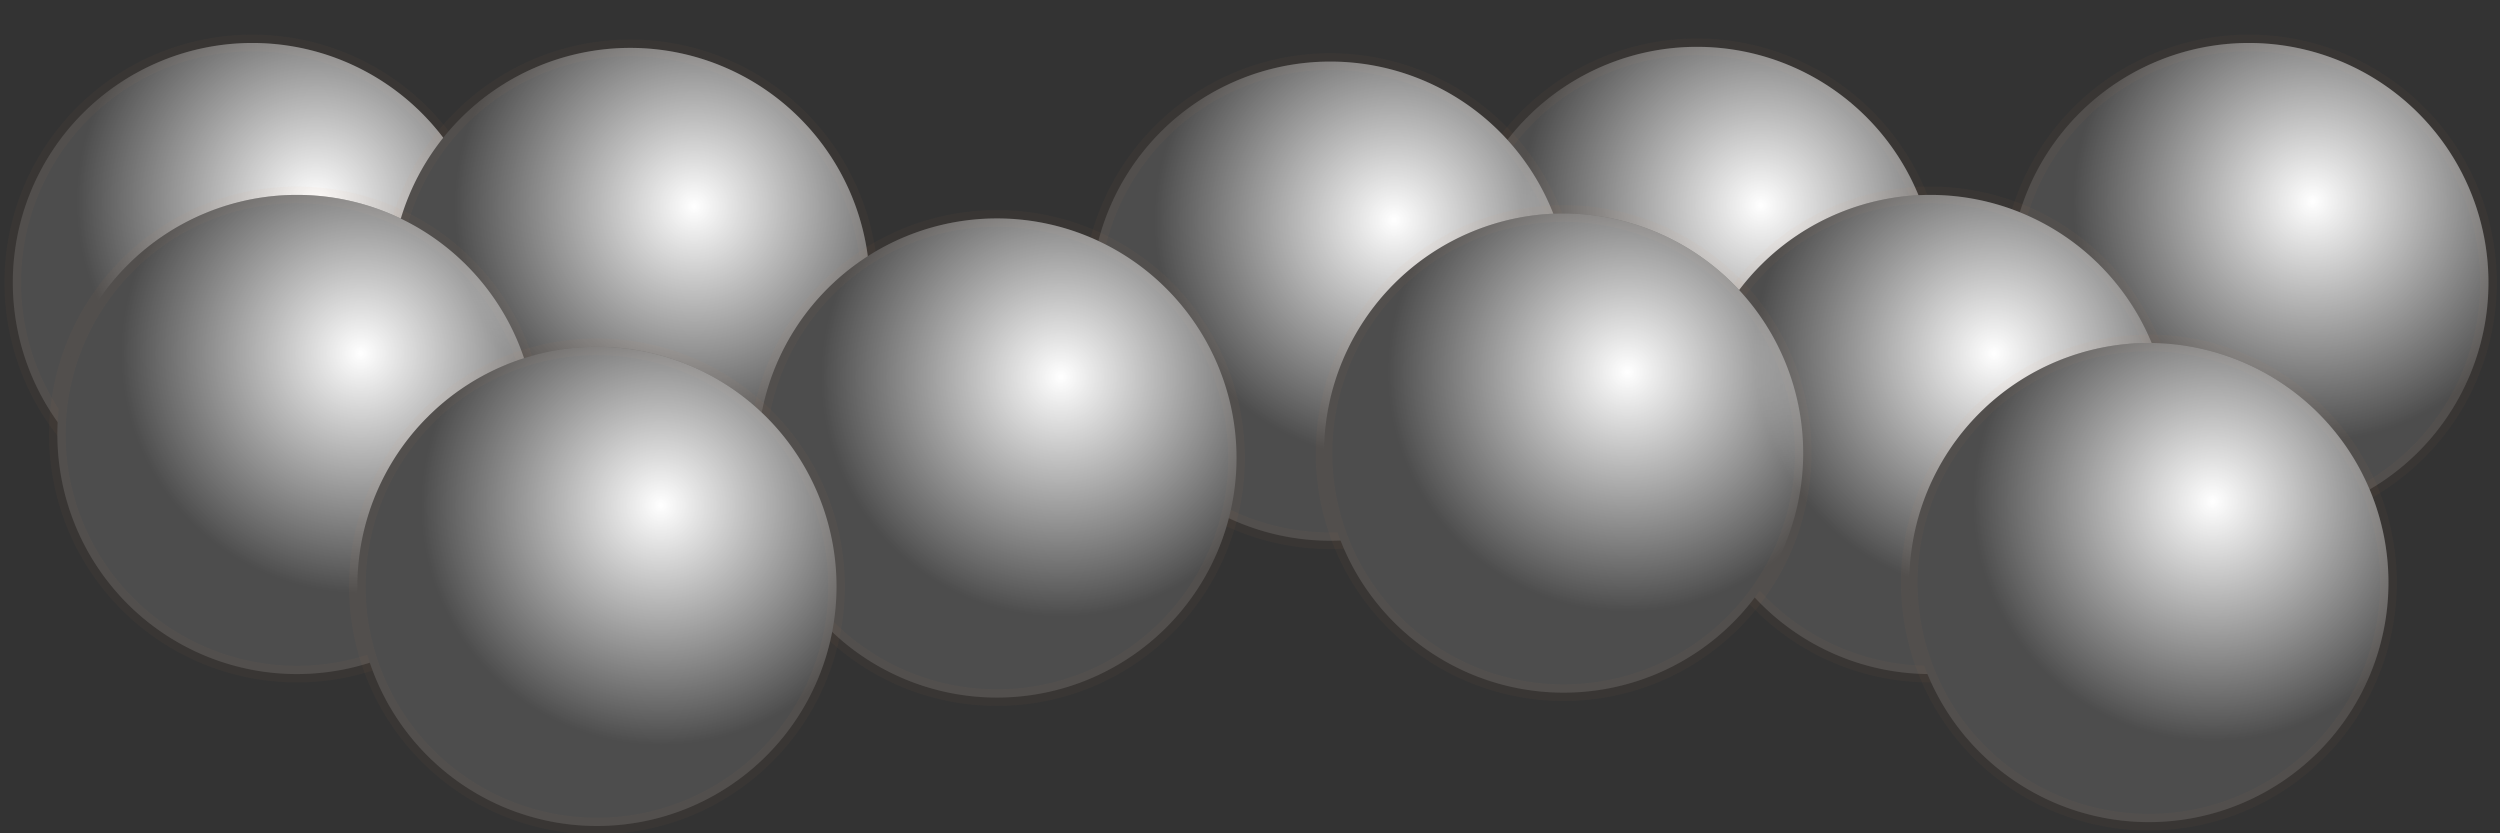 <?xml version="1.0" encoding="UTF-8" standalone="no"?>
<!-- Created with Inkscape (http://www.inkscape.org/) -->

<svg
   xmlns:dc="http://purl.org/dc/elements/1.1/"
   xmlns:cc="http://creativecommons.org/ns#"
   xmlns:rdf="http://www.w3.org/1999/02/22-rdf-syntax-ns#"
   xmlns:svg="http://www.w3.org/2000/svg"
   xmlns="http://www.w3.org/2000/svg"
   xmlns:xlink="http://www.w3.org/1999/xlink"
   xmlns:sodipodi="http://sodipodi.sourceforge.net/DTD/sodipodi-0.dtd"
   xmlns:inkscape="http://www.inkscape.org/namespaces/inkscape"
   width="150"
   height="50"
   id="svg3784"
   version="1.1"
   inkscape:version="0.48.4 r9939"
   sodipodi:docname="granula10.svg">
  <rect width="100%" height="100%" fill="#333333" stroke="none"/>
  <defs
     id="defs3">
    <linearGradient
       inkscape:collect="always"
       id="linearGradient4233">
      <stop
         style="stop-color:#ffffff;stop-opacity:1;"
         offset="0"
         id="stop4235" />
      <stop
         style="stop-color:#ffffff;stop-opacity:0;"
         offset="1"
         id="stop4237" />
    </linearGradient>
    <linearGradient
       inkscape:collect="always"
       id="linearGradient4313">
      <stop
         style="stop-color:#ffffff;stop-opacity:1;"
         offset="0"
         id="stop4315" />
      <stop
         style="stop-color:#ffffff;stop-opacity:0;"
         offset="1"
         id="stop4317" />
    </linearGradient>
    <radialGradient
       inkscape:collect="always"
       xlink:href="#linearGradient4313"
       id="radialGradient4319"
       cx="72.206"
       cy="109.623"
       fx="72.206"
       fy="109.623"
       r="40.069"
       gradientTransform="matrix(1,0,0,0.952,66,1.391)"
       gradientUnits="userSpaceOnUse" />
    <radialGradient
       inkscape:collect="always"
       xlink:href="#linearGradient4313"
       id="radialGradient4327"
       gradientUnits="userSpaceOnUse"
       gradientTransform="matrix(1,0,0,0.952,-12,1.391)"
       cx="150.848"
       cy="109.623"
       fx="150.848"
       fy="109.623"
       r="40.069" />
    <radialGradient
       inkscape:collect="always"
       xlink:href="#linearGradient4313"
       id="radialGradient4331"
       gradientUnits="userSpaceOnUse"
       gradientTransform="matrix(1,0,0,0.952,26,65.391)"
       cx="112.584"
       cy="43.627"
       fx="112.584"
       fy="43.627"
       r="40.069" />
    <radialGradient
       inkscape:collect="always"
       xlink:href="#linearGradient4313"
       id="radialGradient4339"
       gradientUnits="userSpaceOnUse"
       gradientTransform="matrix(1,0,0,0.952,-90,1.391)"
       cx="228.286"
       cy="109.623"
       fx="228.286"
       fy="109.623"
       r="40.069" />
    <radialGradient
       inkscape:collect="always"
       xlink:href="#linearGradient4313"
       id="radialGradient4343"
       gradientUnits="userSpaceOnUse"
       gradientTransform="matrix(1,0,0,0.952,-52,65.391)"
       cx="190.252"
       cy="43.627"
       fx="190.252"
       fy="43.627"
       r="40.069" />
    <radialGradient
       inkscape:collect="always"
       xlink:href="#linearGradient4313"
       id="radialGradient4427"
       gradientUnits="userSpaceOnUse"
       gradientTransform="matrix(1,0,0,0.952,-12,-58.609)"
       cx="150.848"
       cy="171.299"
       fx="150.848"
       fy="171.299"
       r="40.069" />
    <radialGradient
       inkscape:collect="always"
       xlink:href="#linearGradient4313"
       id="radialGradient3006"
       gradientUnits="userSpaceOnUse"
       gradientTransform="matrix(1,0,0,0.952,-104.905,32.171)"
       cx="150.848"
       cy="171.299"
       fx="150.848"
       fy="171.299"
       r="40.069" />
    <radialGradient
       inkscape:collect="always"
       xlink:href="#linearGradient4313"
       id="radialGradient3012"
       gradientUnits="userSpaceOnUse"
       gradientTransform="matrix(1,0,0,0.952,-104.905,32.171)"
       cx="228.286"
       cy="109.623"
       fx="228.286"
       fy="109.623"
       r="40.069" />
    <radialGradient
       inkscape:collect="always"
       xlink:href="#linearGradient4313"
       id="radialGradient3018"
       gradientUnits="userSpaceOnUse"
       gradientTransform="matrix(1,0,0,0.952,-104.905,32.171)"
       cx="150.848"
       cy="109.623"
       fx="150.848"
       fy="109.623"
       r="40.069" />
    <radialGradient
       inkscape:collect="always"
       xlink:href="#linearGradient4313"
       id="radialGradient3024"
       gradientUnits="userSpaceOnUse"
       gradientTransform="matrix(1,0,0,0.952,-104.905,32.171)"
       cx="72.206"
       cy="109.623"
       fx="72.206"
       fy="109.623"
       r="40.069" />
    <radialGradient
       inkscape:collect="always"
       xlink:href="#linearGradient4313"
       id="radialGradient3030"
       gradientUnits="userSpaceOnUse"
       gradientTransform="matrix(1,0,0,0.952,-104.905,32.171)"
       cx="112.584"
       cy="43.627"
       fx="112.584"
       fy="43.627"
       r="40.069" />
    <radialGradient
       inkscape:collect="always"
       xlink:href="#linearGradient4313"
       id="radialGradient3034"
       gradientUnits="userSpaceOnUse"
       gradientTransform="matrix(1,0,0,0.952,-104.905,32.171)"
       cx="190.252"
       cy="43.627"
       fx="190.252"
       fy="43.627"
       r="40.069" />
    <radialGradient
       inkscape:collect="always"
       xlink:href="#linearGradient4313"
       id="radialGradient3046"
       gradientUnits="userSpaceOnUse"
       gradientTransform="matrix(1,0,0,0.952,-104.905,32.171)"
       cx="190.252"
       cy="43.627"
       fx="190.252"
       fy="43.627"
       r="40.069" />
    <radialGradient
       inkscape:collect="always"
       xlink:href="#linearGradient4313"
       id="radialGradient3050"
       gradientUnits="userSpaceOnUse"
       gradientTransform="matrix(1,0,0,0.952,-104.905,32.171)"
       cx="112.584"
       cy="43.627"
       fx="112.584"
       fy="43.627"
       r="40.069" />
    <radialGradient
       inkscape:collect="always"
       xlink:href="#linearGradient4313"
       id="radialGradient3056"
       gradientUnits="userSpaceOnUse"
       gradientTransform="matrix(1,0,0,0.952,-104.905,32.171)"
       cx="72.206"
       cy="109.623"
       fx="72.206"
       fy="109.623"
       r="40.069" />
    <radialGradient
       inkscape:collect="always"
       xlink:href="#linearGradient4313"
       id="radialGradient3062"
       gradientUnits="userSpaceOnUse"
       gradientTransform="matrix(1,0,0,0.952,-104.905,32.171)"
       cx="150.848"
       cy="109.623"
       fx="150.848"
       fy="109.623"
       r="40.069" />
    <radialGradient
       inkscape:collect="always"
       xlink:href="#linearGradient4313"
       id="radialGradient3068"
       gradientUnits="userSpaceOnUse"
       gradientTransform="matrix(1,0,0,0.952,-104.905,32.171)"
       cx="228.286"
       cy="109.623"
       fx="228.286"
       fy="109.623"
       r="40.069" />
    <radialGradient
       inkscape:collect="always"
       xlink:href="#linearGradient4313"
       id="radialGradient3074"
       gradientUnits="userSpaceOnUse"
       gradientTransform="matrix(1,0,0,0.952,-104.905,32.171)"
       cx="150.848"
       cy="171.299"
       fx="150.848"
       fy="171.299"
       r="40.069" />
    <radialGradient
       inkscape:collect="always"
       xlink:href="#linearGradient4233"
       id="radialGradient4239"
       cx="13.205"
       cy="-56.32"
       fx="13.205"
       fy="-56.32"
       r="14.375"
       gradientUnits="userSpaceOnUse" />
    <radialGradient
       inkscape:collect="always"
       xlink:href="#linearGradient4233"
       id="radialGradient4264"
       gradientUnits="userSpaceOnUse"
       cx="13.205"
       cy="-56.32"
       fx="13.205"
       fy="-56.32"
       r="14.375" />
    <radialGradient
       inkscape:collect="always"
       xlink:href="#linearGradient4233"
       id="radialGradient4289"
       gradientUnits="userSpaceOnUse"
       cx="13.205"
       cy="-56.32"
       fx="13.205"
       fy="-56.32"
       r="14.375" />
    <radialGradient
       inkscape:collect="always"
       xlink:href="#linearGradient4233"
       id="radialGradient4314"
       gradientUnits="userSpaceOnUse"
       cx="13.205"
       cy="-56.32"
       fx="13.205"
       fy="-56.32"
       r="14.375" />
    <radialGradient
       inkscape:collect="always"
       xlink:href="#linearGradient4233"
       id="radialGradient4340"
       gradientUnits="userSpaceOnUse"
       cx="13.205"
       cy="-56.32"
       fx="13.205"
       fy="-56.32"
       r="14.375" />
    <radialGradient
       inkscape:collect="always"
       xlink:href="#linearGradient4233"
       id="radialGradient4365"
       gradientUnits="userSpaceOnUse"
       cx="13.205"
       cy="-56.32"
       fx="13.205"
       fy="-56.32"
       r="14.375" />
    <radialGradient
       inkscape:collect="always"
       xlink:href="#linearGradient4233"
       id="radialGradient4390"
       gradientUnits="userSpaceOnUse"
       cx="13.205"
       cy="-56.32"
       fx="13.205"
       fy="-56.32"
       r="14.375" />
    <radialGradient
       inkscape:collect="always"
       xlink:href="#linearGradient4233"
       id="radialGradient4415"
       gradientUnits="userSpaceOnUse"
       cx="13.205"
       cy="-56.32"
       fx="13.205"
       fy="-56.32"
       r="14.375" />
    <radialGradient
       inkscape:collect="always"
       xlink:href="#linearGradient4233"
       id="radialGradient4440"
       gradientUnits="userSpaceOnUse"
       cx="13.205"
       cy="-56.32"
       fx="13.205"
       fy="-56.32"
       r="14.375" />
    <radialGradient
       inkscape:collect="always"
       xlink:href="#linearGradient4233"
       id="radialGradient4465"
       gradientUnits="userSpaceOnUse"
       cx="13.205"
       cy="-56.32"
       fx="13.205"
       fy="-56.32"
       r="14.375" />
    <radialGradient
       inkscape:collect="always"
       xlink:href="#linearGradient4233"
       id="radialGradient4490"
       gradientUnits="userSpaceOnUse"
       cx="13.205"
       cy="-56.32"
       fx="13.205"
       fy="-56.32"
       r="14.375" />
  </defs>
  <sodipodi:namedview
     id="base"
     pagecolor="#ffffff"
     bordercolor="#666666"
     borderopacity="1.0"
     inkscape:pageopacity="0.0"
     inkscape:pageshadow="2"
     inkscape:zoom="6.788225"
     inkscape:cx="72.133799"
     inkscape:cy="45.108901"
     inkscape:document-units="mm"
     inkscape:current-layer="layer1"
     showgrid="false"
     units="px"
     borderlayer="false"
     inkscape:window-width="1920"
     inkscape:window-height="1032"
     inkscape:window-x="0"
     inkscape:window-y="24"
     inkscape:window-maximized="1"
     showborder="true"
     inkscape:showpageshadow="false" />
  <g
     inkscape:label="Layer 1"
     inkscape:groupmode="layer"
     id="layer1"
     transform="translate(0,-127.165)">
    <path
       transform="translate(5.768,195.576)"
       d="m 23.75,-51.458 a 14.375,14.375 0 1 1 -28.75,0 14.375,14.375 0 1 1 28.75,0 z"
       sodipodi:ry="14.375"
       sodipodi:rx="14.375"
       sodipodi:cy="-51.458336"
       sodipodi:cx="9.375"
       id="path4310"
       style="fill:#4d4d4d;fill-opacity:1;stroke:#e58066;stroke-opacity:0.039"
       sodipodi:type="arc" />
    <path
       sodipodi:type="arc"
       style="fill:url(#radialGradient4314);fill-opacity:1;stroke:none"
       id="path4312"
       sodipodi:cx="9.375"
       sodipodi:cy="-51.458336"
       sodipodi:rx="14.375"
       sodipodi:ry="14.375"
       d="m 23.75,-51.458 a 14.375,14.375 0 1 1 -28.75,0 14.375,14.375 0 1 1 28.75,0 z"
       transform="translate(5.768,195.576)" />
    <path
       sodipodi:type="arc"
       style="fill:#4d4d4d;fill-opacity:1;stroke:#e58066;stroke-opacity:0.039"
       id="path4361"
       sodipodi:cx="9.375"
       sodipodi:cy="-51.458336"
       sodipodi:rx="14.375"
       sodipodi:ry="14.375"
       d="m 23.75,-51.458 a 14.375,14.375 0 1 1 -28.75,0 14.375,14.375 0 1 1 28.75,0 z"
       transform="translate(28.442,195.871)" />
    <path
       sodipodi:type="arc"
       style="fill:#4d4d4d;fill-opacity:1;stroke:#e58066;stroke-opacity:0.039"
       id="path3445"
       sodipodi:cx="9.375"
       sodipodi:cy="-51.458336"
       sodipodi:rx="14.375"
       sodipodi:ry="14.375"
       d="m 23.75,-51.458 a 14.375,14.375 0 1 1 -28.75,0 14.375,14.375 0 1 1 28.75,0 z"
       transform="translate(8.442,204.692)" />
    <path
       transform="translate(28.442,195.871)"
       d="m 23.75,-51.458 a 14.375,14.375 0 1 1 -28.75,0 14.375,14.375 0 1 1 28.75,0 z"
       sodipodi:ry="14.375"
       sodipodi:rx="14.375"
       sodipodi:cy="-51.458336"
       sodipodi:cx="9.375"
       id="path4363"
       style="fill:url(#radialGradient4365);fill-opacity:1;stroke:none"
       sodipodi:type="arc" />
    <path
       transform="translate(8.442,204.692)"
       d="m 23.75,-51.458 a 14.375,14.375 0 1 1 -28.75,0 14.375,14.375 0 1 1 28.75,0 z"
       sodipodi:ry="14.375"
       sodipodi:rx="14.375"
       sodipodi:cy="-51.458336"
       sodipodi:cx="9.375"
       id="path3447"
       style="fill:url(#radialGradient4239);fill-opacity:1;stroke:none"
       sodipodi:type="arc" />
    <path
       transform="translate(92.442,195.808)"
       d="m 23.75,-51.458 a 14.375,14.375 0 1 1 -28.75,0 14.375,14.375 0 1 1 28.75,0 z"
       sodipodi:ry="14.375"
       sodipodi:rx="14.375"
       sodipodi:cy="-51.458336"
       sodipodi:cx="9.375"
       id="path4436"
       style="fill:#4d4d4d;fill-opacity:1;stroke:#e58066;stroke-opacity:0.039"
       sodipodi:type="arc" />
    <path
       transform="translate(70.442,196.692)"
       d="m 23.75,-51.458 a 14.375,14.375 0 1 1 -28.75,0 14.375,14.375 0 1 1 28.75,0 z"
       sodipodi:ry="14.375"
       sodipodi:rx="14.375"
       sodipodi:cy="-51.458336"
       sodipodi:cx="9.375"
       id="path4260"
       style="fill:#4d4d4d;fill-opacity:1;stroke:#e58066;stroke-opacity:0.039"
       sodipodi:type="arc" />
    <path
       sodipodi:type="arc"
       style="fill:url(#radialGradient4440);fill-opacity:1;stroke:none"
       id="path4438"
       sodipodi:cx="9.375"
       sodipodi:cy="-51.458336"
       sodipodi:rx="14.375"
       sodipodi:ry="14.375"
       d="m 23.75,-51.458 a 14.375,14.375 0 1 1 -28.75,0 14.375,14.375 0 1 1 28.75,0 z"
       transform="translate(92.442,195.808)" />
    <path
       sodipodi:type="arc"
       style="fill:url(#radialGradient4264);fill-opacity:1;stroke:none"
       id="path4262"
       sodipodi:cx="9.375"
       sodipodi:cy="-51.458336"
       sodipodi:rx="14.375"
       sodipodi:ry="14.375"
       d="m 23.75,-51.458 a 14.375,14.375 0 1 1 -28.75,0 14.375,14.375 0 1 1 28.75,0 z"
       transform="translate(70.442,196.692)" />
    <path
       sodipodi:type="arc"
       style="fill:#4d4d4d;fill-opacity:1;stroke:#e58066;stroke-opacity:0.039"
       id="path4411"
       sodipodi:cx="9.375"
       sodipodi:cy="-51.458336"
       sodipodi:rx="14.375"
       sodipodi:ry="14.375"
       d="m 23.75,-51.458 a 14.375,14.375 0 1 1 -28.75,0 14.375,14.375 0 1 1 28.75,0 z"
       transform="translate(125.558,195.576)" />
    <path
       transform="translate(125.558,195.576)"
       d="m 23.75,-51.458 a 14.375,14.375 0 1 1 -28.75,0 14.375,14.375 0 1 1 28.75,0 z"
       sodipodi:ry="14.375"
       sodipodi:rx="14.375"
       sodipodi:cy="-51.458336"
       sodipodi:cx="9.375"
       id="path4413"
       style="fill:url(#radialGradient4415);fill-opacity:1;stroke:none"
       sodipodi:type="arc" />
    <path
       sodipodi:type="arc"
       style="fill:#4d4d4d;fill-opacity:1;stroke:#e58066;stroke-opacity:0.039"
       id="path4386"
       sodipodi:cx="9.375"
       sodipodi:cy="-51.458336"
       sodipodi:rx="14.375"
       sodipodi:ry="14.375"
       d="m 23.75,-51.458 a 14.375,14.375 0 1 1 -28.75,0 14.375,14.375 0 1 1 28.75,0 z"
       transform="translate(106.442,204.692)" />
    <path
       sodipodi:type="arc"
       style="fill:#4d4d4d;fill-opacity:1;stroke:#e58066;stroke-opacity:0.039"
       id="path4335"
       sodipodi:cx="9.375"
       sodipodi:cy="-51.458336"
       sodipodi:rx="14.375"
       sodipodi:ry="14.375"
       d="m 23.75,-51.458 a 14.375,14.375 0 1 1 -28.75,0 14.375,14.375 0 1 1 28.75,0 z"
       transform="translate(84.442,205.808)" />
    <path
       transform="translate(106.442,204.692)"
       d="m 23.75,-51.458 a 14.375,14.375 0 1 1 -28.75,0 14.375,14.375 0 1 1 28.75,0 z"
       sodipodi:ry="14.375"
       sodipodi:rx="14.375"
       sodipodi:cy="-51.458336"
       sodipodi:cx="9.375"
       id="path4388"
       style="fill:url(#radialGradient4390);fill-opacity:1;stroke:none"
       sodipodi:type="arc" />
    <path
       transform="translate(84.442,205.808)"
       d="m 23.75,-51.458 a 14.375,14.375 0 1 1 -28.75,0 14.375,14.375 0 1 1 28.75,0 z"
       sodipodi:ry="14.375"
       sodipodi:rx="14.375"
       sodipodi:cy="-51.458336"
       sodipodi:cx="9.375"
       id="path4337"
       style="fill:url(#radialGradient4340);fill-opacity:1;stroke:none"
       sodipodi:type="arc" />
    <path
       sodipodi:type="arc"
       style="fill:#4d4d4d;fill-opacity:1;stroke:#e58066;stroke-opacity:0.039"
       id="path4285"
       sodipodi:cx="9.375"
       sodipodi:cy="-51.458336"
       sodipodi:rx="14.375"
       sodipodi:ry="14.375"
       d="m 23.75,-51.458 a 14.375,14.375 0 1 1 -28.75,0 14.375,14.375 0 1 1 28.75,0 z"
       transform="translate(50.442,206.103)" />
    <path
       transform="translate(50.442,206.103)"
       d="m 23.75,-51.458 a 14.375,14.375 0 1 1 -28.75,0 14.375,14.375 0 1 1 28.75,0 z"
       sodipodi:ry="14.375"
       sodipodi:rx="14.375"
       sodipodi:cy="-51.458336"
       sodipodi:cx="9.375"
       id="path4287"
       style="fill:url(#radialGradient4289);fill-opacity:1;stroke:none"
       sodipodi:type="arc" />
    <path
       transform="translate(26.442,213.808)"
       d="m 23.75,-51.458 a 14.375,14.375 0 1 1 -28.75,0 14.375,14.375 0 1 1 28.75,0 z"
       sodipodi:ry="14.375"
       sodipodi:rx="14.375"
       sodipodi:cy="-51.458336"
       sodipodi:cx="9.375"
       id="path4461"
       style="fill:#4d4d4d;fill-opacity:1;stroke:#e58066;stroke-opacity:0.039"
       sodipodi:type="arc" />
    <path
       sodipodi:type="arc"
       style="fill:url(#radialGradient4465);fill-opacity:1;stroke:none"
       id="path4463"
       sodipodi:cx="9.375"
       sodipodi:cy="-51.458336"
       sodipodi:rx="14.375"
       sodipodi:ry="14.375"
       d="m 23.75,-51.458 a 14.375,14.375 0 1 1 -28.75,0 14.375,14.375 0 1 1 28.75,0 z"
       transform="translate(26.442,213.808)" />
    <path
       transform="translate(119.558,213.576)"
       d="m 23.75,-51.458 a 14.375,14.375 0 1 1 -28.75,0 14.375,14.375 0 1 1 28.75,0 z"
       sodipodi:ry="14.375"
       sodipodi:rx="14.375"
       sodipodi:cy="-51.458336"
       sodipodi:cx="9.375"
       id="path4486"
       style="fill:#4d4d4d;fill-opacity:1;stroke:#e58066;stroke-opacity:0.039"
       sodipodi:type="arc" />
    <path
       sodipodi:type="arc"
       style="fill:url(#radialGradient4490);fill-opacity:1;stroke:none"
       id="path4488"
       sodipodi:cx="9.375"
       sodipodi:cy="-51.458336"
       sodipodi:rx="14.375"
       sodipodi:ry="14.375"
       d="m 23.75,-51.458 a 14.375,14.375 0 1 1 -28.75,0 14.375,14.375 0 1 1 28.75,0 z"
       transform="translate(119.558,213.576)" />
  </g>
</svg>
